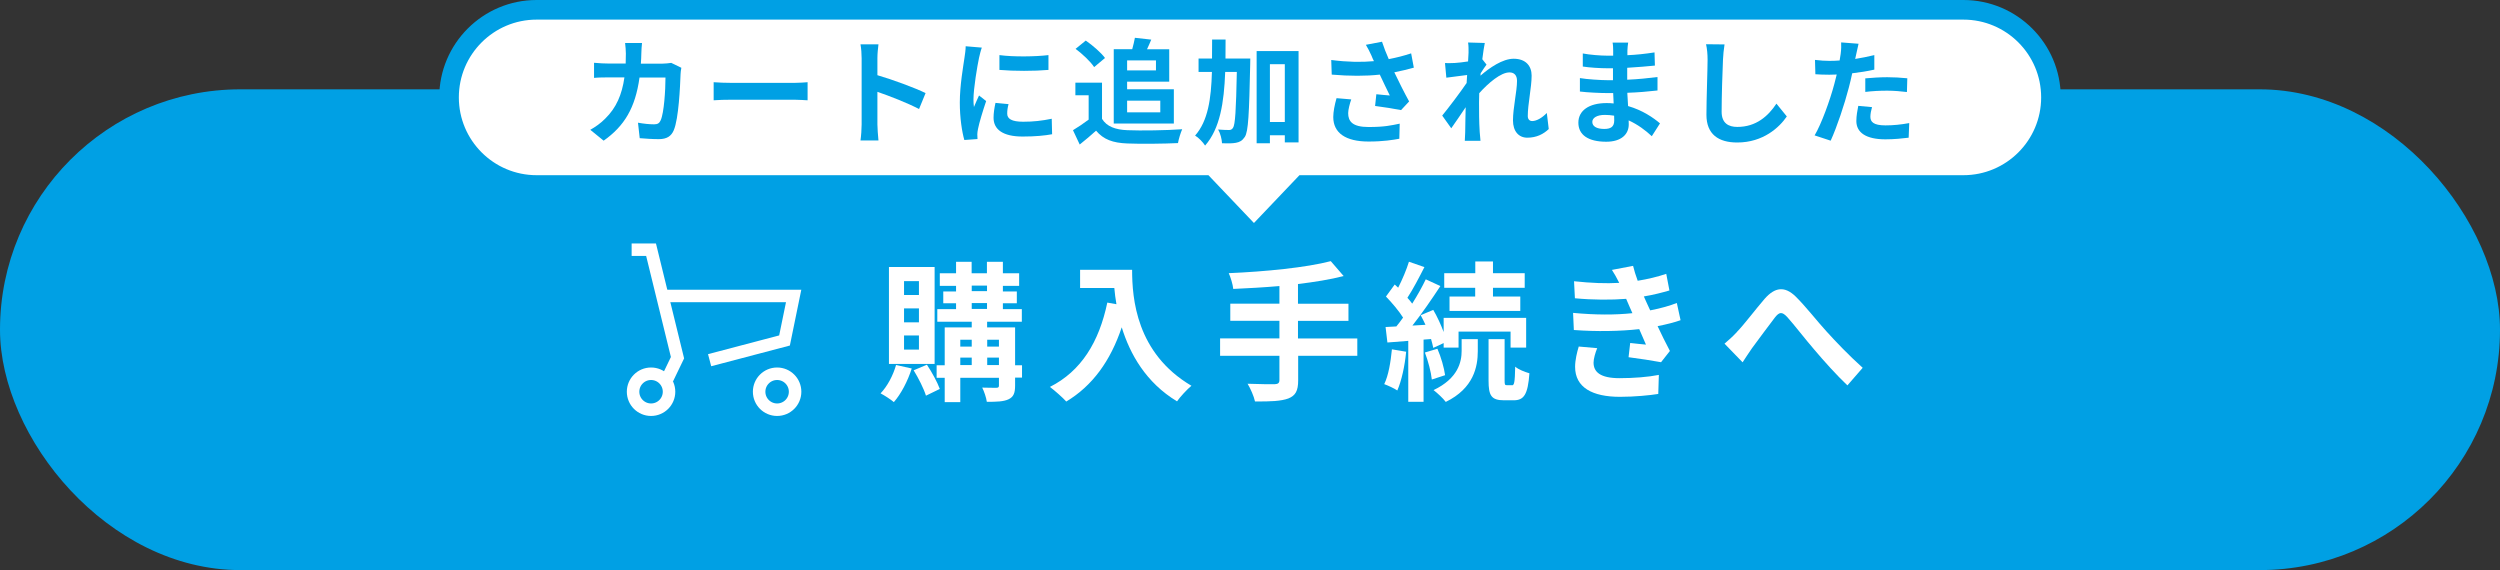 <?xml version="1.0" encoding="UTF-8"?>
<svg id="_レイヤー_2" data-name="レイヤー 2" xmlns="http://www.w3.org/2000/svg" width="260" height="59.29" viewBox="0 0 260 59.29">
  <rect x="0" y="0" width="260" height="59.29" fill="#333333" stroke="none"/>
  <defs>
    <style>
      .cls-1 {
        stroke: #00a0e4;
        stroke-width: 2.04px;
      }

      .cls-1, .cls-2 {
        fill: #fff;
      }

      .cls-1, .cls-3 {
        stroke-miterlimit: 10;
      }

      .cls-4 {
        fill: #00a0e4;
      }

      .cls-4, .cls-2 {
        stroke-width: 0px;
      }

      .cls-3 {
        fill: none;
        stroke: #fff;
        stroke-width: 1.3px;
      }
    </style>
  </defs>
  <g id="_レイヤー_1-2" data-name="レイヤー 1">
    <g>
      <rect class="cls-4" x="0" y="9.29" width="260" height="50" rx="25" ry="25"/>
      <g>
        <g>
          <path class="cls-2" d="M94.82,38.32c-.41,1.31-1.12,2.66-1.86,3.5-.31-.27-.98-.7-1.38-.91.7-.73,1.3-1.86,1.61-2.95l1.62.36ZM97.2,37.85h-4.75v-10.08h4.75v10.08ZM95.57,29.24h-1.55v1.44h1.55v-1.44ZM95.57,32.07h-1.55v1.45h1.55v-1.45ZM95.57,34.89h-1.55v1.47h1.55v-1.47ZM96.4,37.93c.52.78,1.09,1.83,1.34,2.52l-1.44.7c-.22-.72-.78-1.83-1.28-2.64l1.38-.58ZM106.29,39.27h-.72v.83c0,.78-.16,1.17-.67,1.42s-1.25.27-2.27.27c-.06-.44-.28-1.08-.48-1.48.61.02,1.28.02,1.47.02.2,0,.27-.06.27-.23v-.81h-4.02v2.53h-1.62v-2.53h-.84v-1.3h.84v-3.94h2.81v-.59h-3.58v-1.31h1.95v-.61h-1.33v-1.23h1.33v-.58h-1.69v-1.31h1.69v-1.19h1.62v1.19h1.59v-1.19h1.66v1.19h1.69v1.31h-1.69v.58h1.45v1.23h-1.45v.61h1.97v1.31h-3.61v.59h2.91v3.94h.72v1.3ZM99.87,35.33v.72h1.19v-.72h-1.19ZM99.87,37.97h1.19v-.78h-1.19v.78ZM101.06,30.28h1.59v-.58h-1.59v.58ZM101.06,32.13h1.59v-.61h-1.59v.61ZM102.67,35.33v.72h1.22v-.72h-1.22ZM103.89,37.97v-.78h-1.22v.78h1.22Z"/>
          <path class="cls-2" d="M117.74,28.07c0,2.95.42,8.66,6.17,12.05-.41.33-1.17,1.14-1.5,1.62-3.23-1.95-4.89-4.91-5.75-7.7-1.17,3.5-3.05,6.09-5.77,7.72-.34-.39-1.22-1.16-1.7-1.52,3.25-1.64,5.11-4.66,5.97-8.77l.95.17c-.11-.59-.17-1.16-.22-1.69h-3.56v-1.89h5.41Z"/>
          <path class="cls-2" d="M141.18,37h-6.17v2.55c0,1.11-.28,1.59-1.02,1.89-.75.28-1.88.33-3.47.31-.11-.53-.47-1.34-.77-1.84,1.16.05,2.47.05,2.81.05.36-.02.5-.12.5-.44v-2.52h-6.17v-1.81h6.17v-1.83h-5.11v-1.78h5.11v-1.83c-1.62.14-3.27.23-4.8.3-.05-.48-.28-1.23-.47-1.64,3.77-.16,8.05-.58,10.61-1.25l1.34,1.55c-1.39.36-3.03.62-4.75.83v2.05h5.25v1.78h-5.25v1.83h6.17v1.81Z"/>
          <path class="cls-2" d="M146.24,36.58c-.14,1.48-.48,3.03-.92,4.03-.31-.22-.98-.52-1.36-.66.45-.92.67-2.31.8-3.62l1.48.25ZM148.05,35.32v6.47h-1.59v-6.34l-2.17.17-.19-1.61,1.12-.06c.23-.28.47-.59.7-.92-.44-.7-1.16-1.55-1.78-2.19l.91-1.25c.11.11.23.22.36.33.44-.86.88-1.91,1.12-2.7l1.61.56c-.55,1.08-1.19,2.31-1.77,3.19.19.2.36.42.5.61.55-.88,1.05-1.77,1.41-2.53l1.52.7c-.86,1.31-1.92,2.86-2.91,4.11l1.36-.08c-.16-.34-.33-.69-.5-1l1.31-.55c.41.7.8,1.55,1.08,2.3v-1.47h8.58v3.09h-1.62v-1.66h-5.41v1.66h-1.55v-.47l-1.08.5c-.05-.27-.14-.58-.23-.92l-.78.06ZM149.49,36.27c.38.86.7,2,.8,2.75l-1.38.45c-.08-.77-.38-1.92-.72-2.81l1.3-.39ZM152.02,35.27h1.67v1.25c0,1.61-.42,3.86-3.33,5.28-.28-.38-.86-.91-1.27-1.23,2.56-1.22,2.92-2.94,2.92-4.08v-1.22ZM153.43,29.93h-3.23v-1.52h3.23v-1.22h1.84v1.22h3.3v1.52h-3.3v.91h2.84v1.5h-7.36v-1.5h2.67v-.91ZM157.25,40.07c.22,0,.3-.25.33-1.94.33.3,1.02.56,1.48.69-.16,2.23-.58,2.81-1.64,2.81h-1c-1.33,0-1.61-.5-1.61-2.05v-4.31h1.67v4.31c0,.42.03.48.23.48h.53Z"/>
          <path class="cls-2" d="M174.78,33.3c-.64.23-1.48.44-2.39.62.39.83.83,1.73,1.28,2.58l-.92,1.17c-.86-.16-2.34-.39-3.38-.52l.17-1.48c.61.08,1.22.12,1.64.17l-.7-1.61c-1.94.22-4.45.27-6.8.09l-.08-1.78c2.31.22,4.42.22,6.17.03l-.27-.61-.38-.88c-1.52.12-3.45.12-5.33-.06l-.09-1.77c1.77.19,3.31.25,4.69.17v-.02c-.28-.56-.48-.91-.75-1.33l2.2-.42c.11.47.28,1,.48,1.55,1.05-.17,2.05-.41,2.97-.72l.33,1.73c-.8.23-1.64.45-2.66.62l.3.67.36.78c1.19-.23,2.08-.5,2.77-.77l.38,1.75ZM166.11,36.21c-.2.47-.38,1.12-.38,1.5,0,.97.69,1.62,2.7,1.62,1.47,0,3-.12,4.09-.34l-.06,1.98c-.86.14-2.44.3-3.98.3-2.89,0-4.67-.98-4.67-3.12,0-.7.2-1.53.38-2.11l1.92.17Z"/>
          <path class="cls-2" d="M180.64,34.52c.72-.73,1.92-2.33,2.88-3.44,1.08-1.23,2.09-1.34,3.22-.25,1.05,1.03,2.28,2.62,3.2,3.62.98,1.08,2.3,2.47,3.78,3.8l-1.59,1.83c-1.11-1.05-2.44-2.53-3.42-3.69-.97-1.12-2.11-2.61-2.84-3.42-.55-.59-.83-.52-1.28.05-.61.78-1.72,2.31-2.38,3.19-.36.5-.7,1.06-.98,1.47l-1.88-1.94c.45-.38.83-.72,1.3-1.22Z"/>
        </g>
        <g>
          <polyline class="cls-3" points="69.11 30.78 82.54 30.78 81.59 35.41 73.8 37.46"/>
          <polyline class="cls-3" points="65.69 25.97 67.71 25.97 70.46 37.2 69.39 39.42"/>
          <circle class="cls-3" cx="67.71" cy="40.74" r="1.87"/>
          <circle class="cls-3" cx="80.82" cy="40.74" r="1.87"/>
        </g>
      </g>
      <path class="cls-1" d="M204.19,1.02H55.81c-5.03,0-9.11,4.08-9.11,9.11h0c0,5.03,4.08,9.11,9.11,9.11h69.43l5.17,5.43,5.17-5.43h68.61c5.03,0,9.11-4.08,9.11-9.11h0c0-5.03-4.08-9.11-9.11-9.11Z"/>
      <g>
        <path class="cls-4" d="M70.86,7.05c-.04.2-.08.5-.08.64-.05,1.3-.19,4.64-.71,5.86-.26.61-.72.92-1.55.92-.68,0-1.4-.05-1.99-.1l-.18-1.61c.59.11,1.21.17,1.68.17.38,0,.55-.13.68-.42.35-.76.5-3.15.5-4.45h-2.7c-.44,3.17-1.58,5.05-3.73,6.57l-1.39-1.13c.5-.28,1.09-.68,1.57-1.18,1.12-1.1,1.72-2.45,1.98-4.27h-1.58c-.41,0-1.07,0-1.58.05v-1.57c.5.05,1.13.08,1.58.08h1.71c.01-.34.02-.68.02-1.04,0-.26-.04-.82-.08-1.1h1.76c-.04.28-.06.78-.07,1.07-.01.37-.02.73-.05,1.08h2.25c.3,0,.61-.04.91-.08l1.03.5Z"/>
        <path class="cls-4" d="M74.22,8.55c.43.04,1.31.07,1.93.07h6.44c.55,0,1.09-.05,1.4-.07v1.88c-.29-.01-.9-.06-1.4-.06h-6.44c-.68,0-1.49.02-1.93.06v-1.88Z"/>
        <path class="cls-4" d="M95.58,11.34c-1.24-.65-3.03-1.34-4.33-1.79v3.39c0,.35.06,1.19.11,1.67h-1.87c.07-.47.12-1.19.12-1.67v-6.88c0-.43-.04-1.03-.12-1.45h1.87c-.05.42-.11.95-.11,1.45v1.76c1.61.47,3.91,1.32,5.01,1.86l-.68,1.66Z"/>
        <path class="cls-4" d="M102.11,4.95c-.1.24-.24.84-.29,1.06-.17.79-.58,3.17-.58,4.35,0,.23.01.52.05.77.17-.42.36-.82.53-1.2l.74.58c-.34,1-.73,2.28-.85,2.91-.04.17-.07.43-.07.55.01.13.01.32.02.49l-1.37.1c-.24-.83-.47-2.28-.47-3.89,0-1.79.36-3.79.49-4.7.05-.34.12-.79.12-1.16l1.67.14ZM104.89,10.82c-.1.38-.14.67-.14,1,0,.53.46.84,1.66.84,1.07,0,1.94-.1,2.97-.31l.04,1.61c-.77.14-1.73.24-3.07.24-2.05,0-3.02-.74-3.02-1.95,0-.49.08-1,.2-1.55l1.37.13ZM109.04,5.73v1.54c-1.46.13-3.61.13-5.1,0v-1.54c1.45.2,3.81.16,5.1,0Z"/>
        <path class="cls-4" d="M114.61,12.36c.49.8,1.39,1.13,2.64,1.18,1.4.06,4.1.02,5.7-.1-.16.34-.37,1.03-.44,1.44-1.44.07-3.85.1-5.28.04-1.48-.06-2.46-.4-3.24-1.33-.53.47-1.06.94-1.7,1.44l-.7-1.49c.5-.3,1.1-.7,1.63-1.1v-2.53h-1.38v-1.31h2.77v3.77ZM113.79,6.98c-.37-.58-1.22-1.37-1.93-1.9l1.06-.86c.72.5,1.59,1.25,2,1.81l-1.13.95ZM115.83,5.12h1.92c.11-.4.22-.85.28-1.19l1.7.19c-.14.35-.3.7-.44,1h2.31v3.37h-4.38v.79h4.86v3.57h-6.25v-7.74ZM117.22,6.28v1.04h3v-1.04h-3ZM117.22,10.47v1.21h3.45v-1.21h-3.45Z"/>
        <path class="cls-4" d="M130.03,6.09s0,.47-.01.65c-.11,5.11-.19,6.94-.56,7.5-.28.41-.53.53-.92.61-.35.07-.89.07-1.45.05-.02-.4-.16-1.02-.41-1.43.48.04.91.05,1.14.05.18,0,.29-.05.41-.22.23-.32.32-1.81.4-5.82h-1.21c-.12,3.2-.54,5.89-2.09,7.66-.22-.35-.68-.83-1.04-1.04,1.34-1.52,1.67-3.81,1.75-6.62h-1.39v-1.39h1.4c.01-.64.01-1.3.01-1.98h1.4c0,.67,0,1.33-.01,1.98h2.59ZM135.05,5.31v9.5h-1.43v-.74h-1.55v.83h-1.38V5.31h4.35ZM133.62,12.69v-6.01h-1.55v6.01h1.55Z"/>
        <path class="cls-4" d="M147.02,7.04c-.6.17-1.3.34-2.01.48.46.96,1.02,2.09,1.54,3.03l-.84.9c-.65-.13-1.82-.32-2.7-.43l.13-1.22c.4.04,1.04.11,1.4.13-.29-.6-.7-1.43-1.04-2.17-1.45.16-3.12.16-5,0l-.05-1.52c1.7.22,3.18.24,4.44.12-.1-.19-.18-.38-.25-.56-.22-.48-.34-.72-.59-1.14l1.68-.32c.2.62.43,1.19.7,1.81.83-.16,1.57-.35,2.33-.6l.28,1.5ZM140.53,10.34c-.14.38-.32,1.07-.32,1.42,0,.86.44,1.45,2.12,1.45s2.36-.17,3.24-.35l-.04,1.57c-.66.12-1.65.29-3.2.29-2.39,0-3.67-.9-3.67-2.55,0-.53.14-1.27.34-1.96l1.54.13Z"/>
        <path class="cls-4" d="M161.07,13.42c-.54.52-1.27.9-2.23.9-.89,0-1.49-.66-1.49-1.8,0-1.3.42-3.03.42-4.11,0-.59-.3-.88-.79-.88-.89,0-2.18,1.09-3.14,2.16-.01.34-.02.66-.02.96,0,.97,0,1.97.07,3.08.01.22.06.65.08.91h-1.63c.02-.25.04-.68.04-.88.02-.92.02-1.61.05-2.61-.52.76-1.09,1.63-1.5,2.19l-.94-1.32c.67-.82,1.87-2.4,2.54-3.39l.05-.83c-.58.07-1.49.19-2.16.28l-.14-1.52c.34.01.61.01,1.03-.01.35-.02.86-.08,1.37-.16.02-.44.05-.78.05-.91,0-.34.01-.7-.05-1.06l1.74.05c-.07.34-.17.95-.26,1.69l.44.56c-.16.2-.41.59-.61.9,0,.08-.01.17-.02.25.94-.82,2.3-1.76,3.45-1.76,1.27,0,1.87.76,1.87,1.75,0,1.24-.4,2.97-.4,4.21,0,.31.16.52.46.52.43,0,1-.3,1.52-.84l.2,1.67Z"/>
        <path class="cls-4" d="M171.78,14.16c-.64-.6-1.45-1.21-2.4-1.64.01.16.01.3.01.42,0,1.02-.77,1.8-2.34,1.8-1.89,0-2.9-.72-2.9-1.98s1.1-2.04,2.94-2.04c.25,0,.49.01.73.04-.02-.36-.04-.73-.05-1.08h-.61c-.7,0-2.06-.06-2.85-.16v-1.4c.7.13,2.24.22,2.88.22h.56v-1.24h-.56c-.76,0-1.9-.07-2.58-.18v-1.36c.73.14,1.83.23,2.57.23h.59v-.54c0-.22-.01-.59-.06-.82h1.62c-.04.24-.07.54-.08.84v.47c.91-.04,1.79-.13,2.82-.29l.04,1.37c-.78.07-1.74.17-2.88.23v1.24c1.19-.05,2.18-.16,3.15-.28v1.4c-1.07.12-1.99.2-3.14.24.02.44.05.92.08,1.38,1.5.43,2.64,1.22,3.32,1.8l-.85,1.33ZM167.87,12.03c-.31-.05-.64-.08-.97-.08-.84,0-1.3.32-1.3.73,0,.44.42.73,1.24.73.64,0,1.04-.19,1.04-.88,0-.13,0-.3-.01-.5Z"/>
        <path class="cls-4" d="M179.35,4.63c-.08.5-.14,1.1-.16,1.58-.06,1.27-.14,3.93-.14,5.41,0,1.2.72,1.58,1.63,1.58,1.97,0,3.21-1.13,4.07-2.42l1.08,1.33c-.77,1.13-2.45,2.71-5.16,2.71-1.94,0-3.2-.85-3.2-2.88,0-1.59.12-4.71.12-5.73,0-.56-.05-1.14-.16-1.61l1.92.02Z"/>
        <path class="cls-4" d="M194.93,7.24c-.71.16-1.51.29-2.3.38-.11.52-.23,1.04-.36,1.52-.43,1.67-1.24,4.1-1.88,5.49l-1.67-.55c.71-1.19,1.61-3.68,2.05-5.35.08-.31.17-.65.25-.98-.28.01-.54.02-.78.02-.58,0-1.02-.02-1.44-.05l-.04-1.49c.61.07,1.01.1,1.5.1.35,0,.7-.01,1.06-.04.05-.26.08-.49.11-.68.06-.44.07-.92.05-1.2l1.81.14c-.08.32-.19.85-.25,1.12l-.1.46c.67-.11,1.34-.24,1.99-.4v1.5ZM194.69,11.14c-.1.34-.17.73-.17,1,0,.52.3.9,1.57.9.79,0,1.62-.08,2.47-.24l-.06,1.52c-.67.08-1.48.17-2.42.17-2,0-3.02-.7-3.02-1.9,0-.54.11-1.12.2-1.58l1.43.13ZM193.99,8.15c.66-.06,1.51-.12,2.28-.12.67,0,1.39.04,2.09.11l-.04,1.43c-.59-.07-1.32-.14-2.04-.14-.83,0-1.55.04-2.29.13v-1.4Z"/>
      </g>
    </g>
  </g>
</svg>